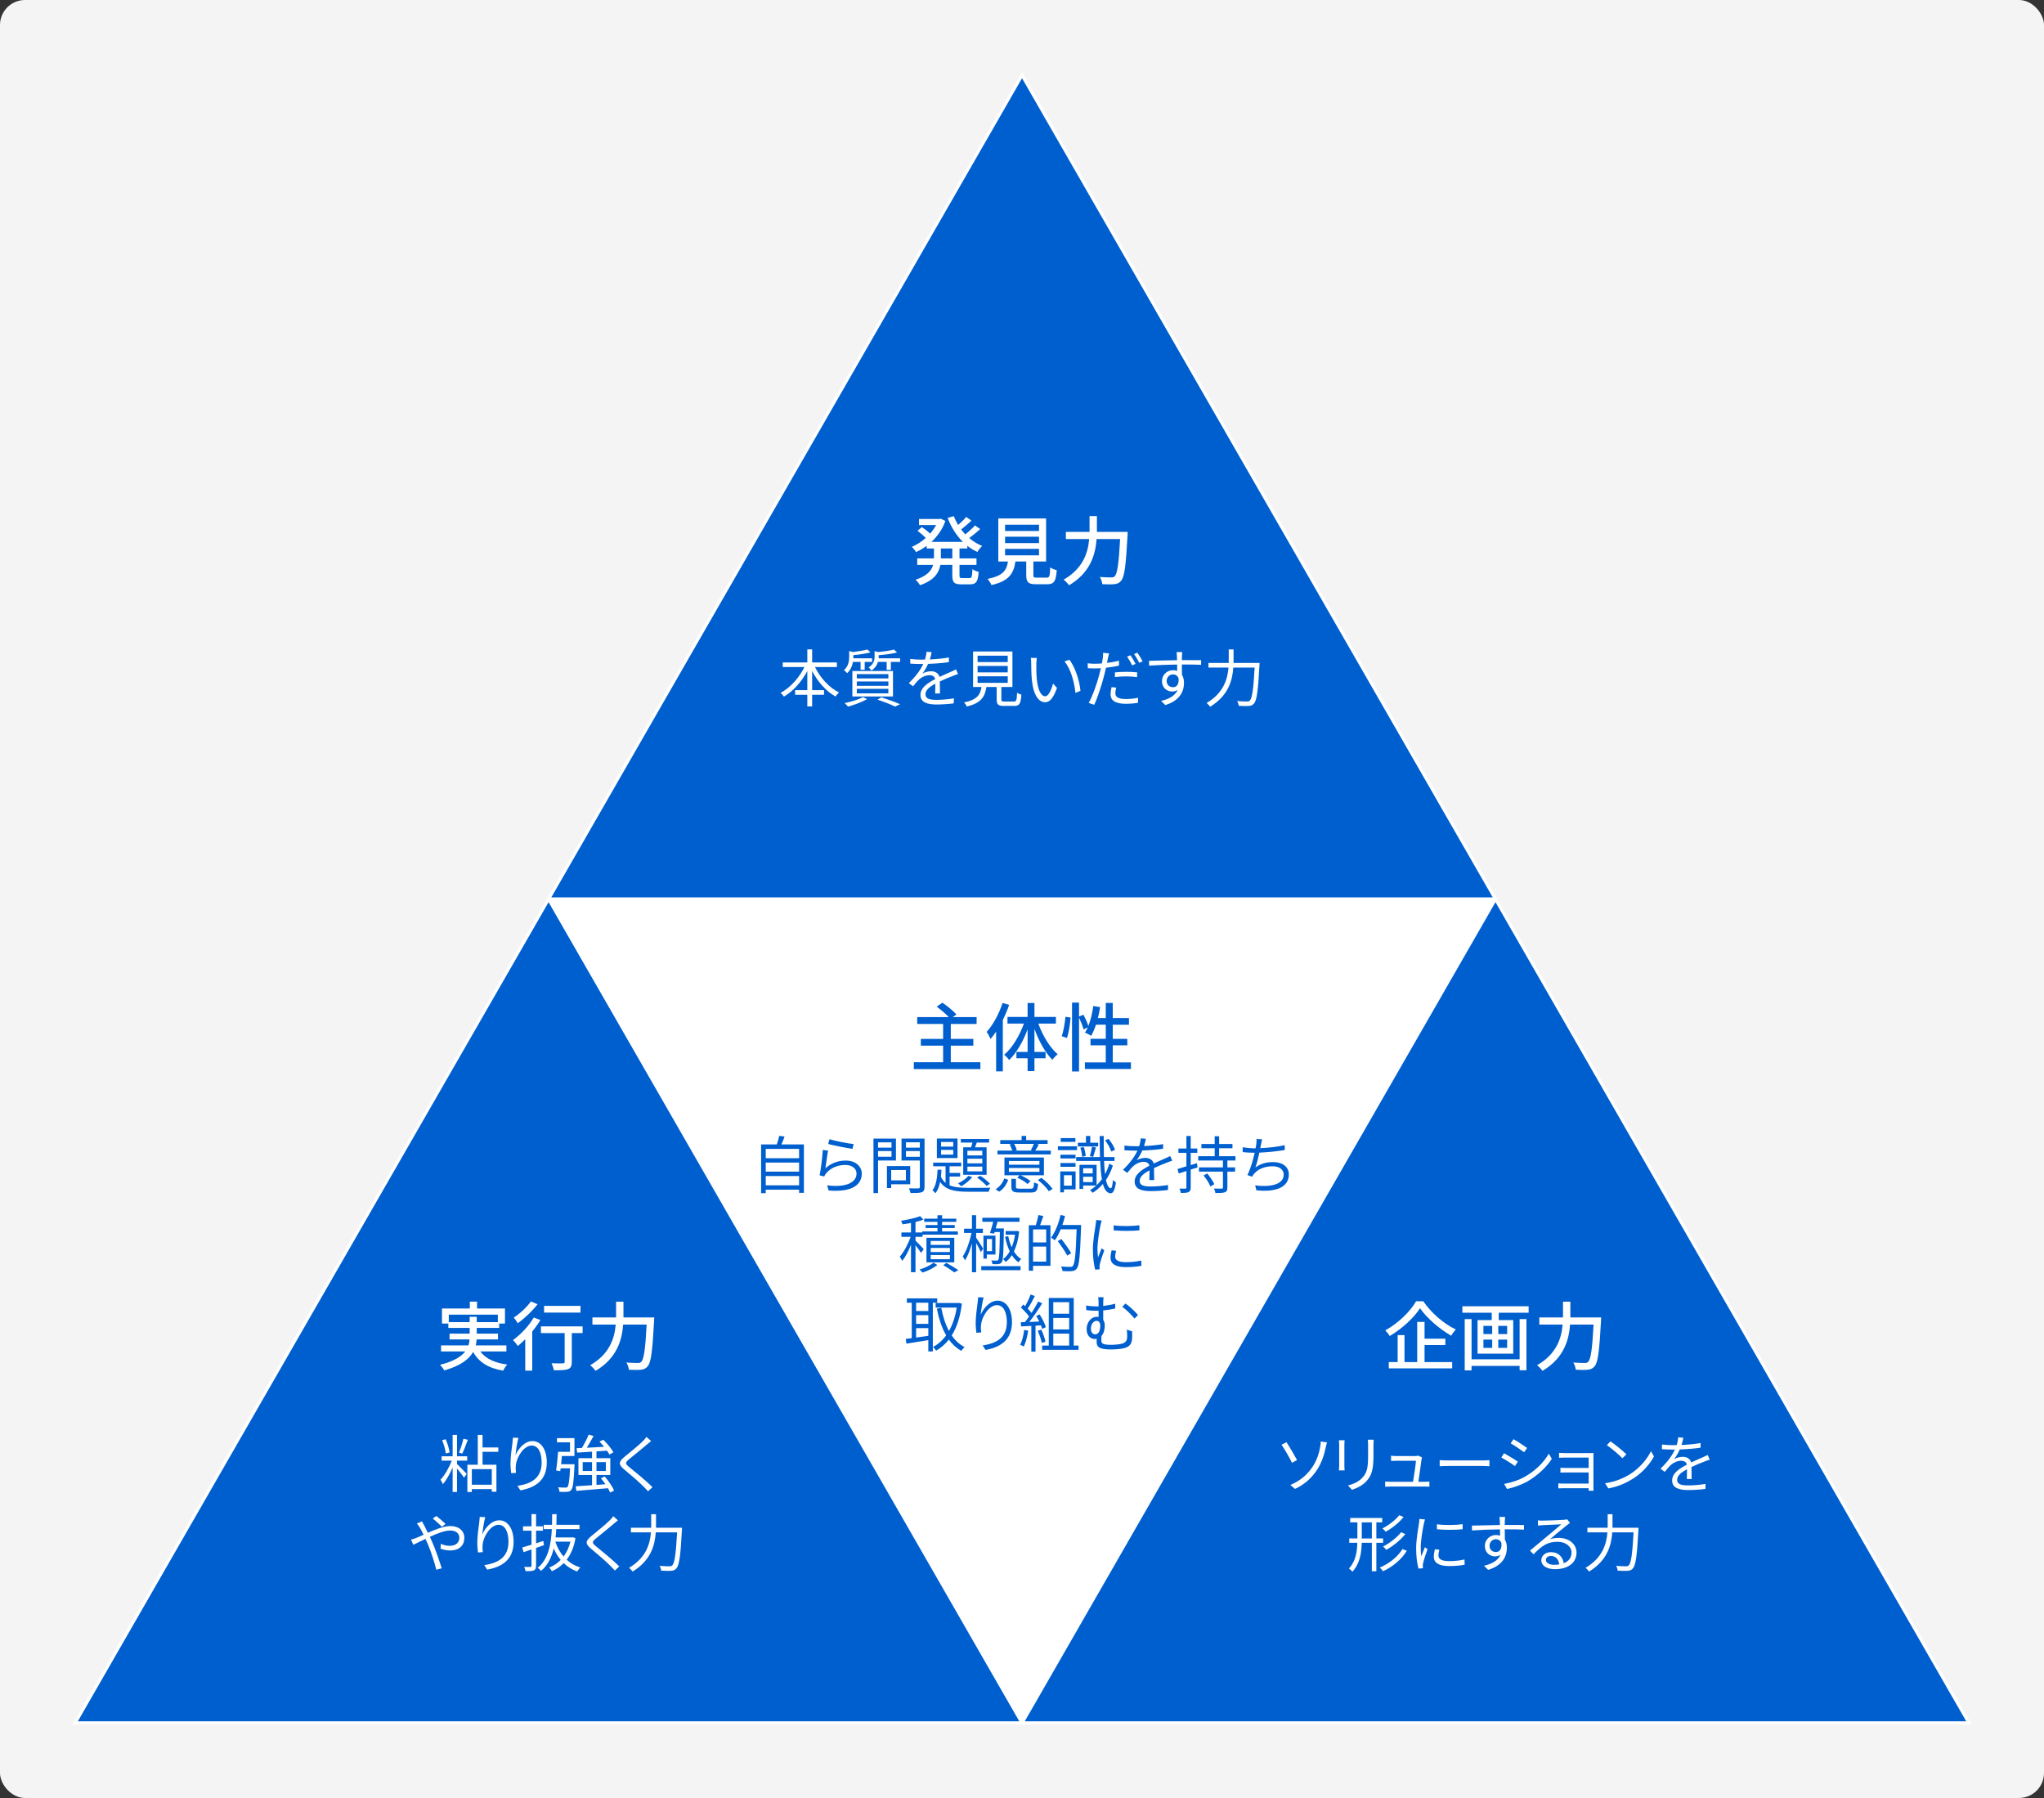 <?xml version="1.0" encoding="UTF-8"?>
<svg id="_レイヤー_1" data-name=" レイヤー 1" xmlns="http://www.w3.org/2000/svg" width="490" height="431" version="1.1" viewBox="0 0 490 431">
  <rect x="0" y="0" width="490" height="431" fill="#333333" stroke="none"/>
  <g id="_背景" data-name=" 背景">
    <rect width="490" height="431" rx="6" ry="6" fill="#f4f4f4" stroke-width="0"/>
  </g>
  <g id="_主要素" data-name=" 主要素">
    <polygon points="245.008 18 131.508 215.5 358.508 215.5 245.008 18" fill="#005fce" stroke="#fff" stroke-miterlimit="10" stroke-width=".755"/>
    <polygon points="358.508 215.5 245.008 413 472.008 413 358.508 215.5" fill="#005fce" stroke="#fff" stroke-miterlimit="10" stroke-width=".755"/>
    <polygon points="131.508 215.5 18.008 413 245.008 413 131.508 215.5" fill="#005fce" stroke="#fff" stroke-miterlimit="10" stroke-width=".755"/>
    <polygon points="245.008 413 358.508 215.5 131.508 215.5 245.008 413" fill="#fff" stroke-width="0"/>
    <g>
      <path d="M230.018,131.482v2.377h4.069v1.548h-4.069v2.467c0,.612.09.702.666.702h1.747c.522,0,.612-.36.684-2.143.378.27,1.044.558,1.495.648-.144,2.323-.612,2.989-2.017,2.989h-2.197c-1.692,0-2.106-.486-2.106-2.197v-2.467h-2.863c-.342,1.909-1.477,3.709-4.88,4.879-.198-.378-.72-1.026-1.062-1.314,2.773-.918,3.835-2.215,4.213-3.565h-3.817v-1.548h4.015v-2.377h-1.747v-.648c-.81.594-1.674,1.116-2.557,1.512-.198-.378-.684-.972-1.008-1.26,1.17-.486,2.323-1.224,3.349-2.125-.504-.54-1.333-1.224-1.98-1.729l1.044-.882c.648.432,1.458,1.062,1.98,1.566.559-.63,1.044-1.332,1.44-2.053h-4.105v-1.458h4.916l.306-.054,1.098.522c-.702,2.017-1.909,3.691-3.349,5.023h7.544c-1.566-1.548-2.809-3.529-3.655-5.744l1.477-.432c.288.738.63,1.44,1.044,2.125.702-.612,1.458-1.35,1.926-1.927l1.261.882c-.774.738-1.692,1.53-2.467,2.107.306.414.648.81.99,1.188.828-.648,1.747-1.494,2.323-2.143l1.242.864c-.792.756-1.782,1.548-2.628,2.161.936.792,1.98,1.44,3.115,1.891-.378.324-.9.99-1.152,1.44-.864-.396-1.674-.882-2.413-1.476v.648h-1.873v.003ZM228.29,131.482h-2.737v2.377h2.737v-2.377Z" fill="#fff" stroke-width="0"/>
      <path d="M250.881,138.468c.702,0,.81-.288.882-2.467.36.306,1.098.558,1.566.684-.198,2.701-.667,3.367-2.287,3.367h-2.665c-1.891,0-2.358-.504-2.358-2.197v-3.259h-2.593c-.415,2.863-1.531,4.699-5.744,5.654-.162-.432-.612-1.134-.954-1.476,3.691-.72,4.573-2.035,4.916-4.177h-2.323v-10.317h11.451v10.317h-3.042v3.259c0,.54.126.612.846.612h2.305ZM240.942,127.287h8.138v-1.512h-8.138v1.512ZM240.942,130.186h8.138v-1.53h-8.138v1.53ZM240.942,133.121h8.138v-1.548h-8.138v1.548Z" fill="#fff" stroke-width="0"/>
      <path d="M270.339,127.503s-.018.594-.036.828c-.396,7.292-.738,9.957-1.531,10.875-.486.576-.954.756-1.656.828-.648.072-1.801.054-2.863,0-.036-.486-.27-1.224-.594-1.729,1.188.108,2.287.108,2.737.108.396,0,.612-.054.828-.27.612-.576.99-3.043,1.296-8.931h-5.636c-.27,3.709-1.494,8.066-6.608,11.091-.27-.414-.9-1.044-1.296-1.35,4.682-2.683,5.852-6.5,6.122-9.741h-5.582v-1.711h5.672v-3.781h1.765v3.781h7.382v.002Z" fill="#fff" stroke-width="0"/>
    </g>
    <g>
      <path d="M195.38,159.904c1.245,2.565,3.405,4.95,5.76,6.09-.27.225-.66.66-.825.975-2.265-1.245-4.275-3.525-5.625-6.12v4.59h2.85v1.11h-2.85v2.79h-1.155v-2.79h-2.925v-1.11h2.925v-4.59c-1.38,2.595-3.405,4.86-5.609,6.135-.165-.27-.54-.69-.795-.9,2.28-1.185,4.455-3.615,5.715-6.18h-5.205v-1.11h5.895v-3.135h1.155v3.135h5.939v1.11h-5.25Z" fill="#fff" stroke-width="0"/>
      <path d="M204.471,158.674c-.15.9-.54,1.905-1.395,2.7-.165-.24-.51-.57-.75-.72,1.065-.975,1.245-2.16,1.245-3.12v-1.485l.885.255c1.29-.165,2.655-.375,3.465-.615l.75.69c-1.11.315-2.7.54-4.11.66v.765h4.5v.87h-1.77v1.875h-.99v-1.875h-1.83,0ZM207.875,167.584c-1.215.705-3.09,1.395-4.575,1.8-.195-.21-.57-.645-.825-.84,1.53-.315,3.33-.84,4.395-1.44l1.005.48h0ZM204.335,160.849h9.735v6.105h-9.735v-6.105ZM205.4,162.634h7.56v-1.035h-7.56v1.035ZM205.4,164.404h7.56v-1.05h-7.56v1.05ZM205.4,166.204h7.56v-1.08h-7.56v1.08ZM215.78,157.804v.87h-2.22v1.905h-1.005v-1.905h-2.085c-.21.72-.66,1.47-1.56,2.07-.135-.24-.45-.585-.69-.735,1.215-.795,1.44-1.755,1.44-2.58v-1.335l.855.21c1.38-.135,2.895-.345,3.78-.6l.75.705c-1.17.315-2.88.525-4.395.645v.405c0,.105,0,.225-.015.345h5.145ZM211.28,167.149c1.62.525,3.405,1.17,4.5,1.665l-1.23.555c-.93-.48-2.55-1.11-4.185-1.65l.915-.57h0Z" fill="#fff" stroke-width="0"/>
      <path d="M222.906,158.074c1.53-.075,3.165-.21,4.575-.465l-.015,1.11c-1.485.24-3.345.36-4.979.42-.345.795-.84,1.65-1.35,2.325.57-.36,1.44-.555,2.085-.555.975,0,1.77.48,2.01,1.35,1.02-.495,1.935-.855,2.715-1.215.45-.195.81-.36,1.23-.585l.495,1.125c-.39.105-.93.315-1.335.48-.84.315-1.905.75-3.045,1.29.015.87.03,2.145.045,2.88h-1.155c.03-.57.045-1.545.045-2.34-1.395.735-2.37,1.53-2.37,2.52,0,1.17,1.17,1.35,2.715,1.35,1.17,0,2.775-.135,4.095-.36l-.03,1.2c-1.14.15-2.805.27-4.11.27-2.145,0-3.87-.465-3.87-2.295,0-1.77,1.785-2.88,3.54-3.795-.15-.645-.69-.93-1.365-.93-.945,0-1.905.465-2.58,1.095-.435.405-.855.96-1.365,1.56l-1.02-.75c1.89-1.83,2.895-3.375,3.465-4.59h-.66c-.645,0-1.635-.03-2.46-.09v-1.125c.795.105,1.845.165,2.535.165.315,0,.66,0,.99-.015.21-.645.345-1.32.375-1.875l1.23.105c-.09.45-.21,1.035-.435,1.74h0Z" fill="#fff" stroke-width="0"/>
      <path d="M243.035,168.169c.6,0,.72-.27.78-2.115.24.195.72.375,1.035.45-.135,2.175-.465,2.715-1.725,2.715h-2.415c-1.41,0-1.785-.33-1.785-1.545v-3h-2.459c-.36,2.4-1.32,3.9-4.725,4.68-.09-.285-.405-.75-.63-.975,3.075-.615,3.87-1.785,4.185-3.705h-2.025v-8.505h9.435v8.505h-2.655v2.985c0,.435.12.51.765.51h2.22,0ZM234.351,158.704h7.23v-1.53h-7.23v1.53ZM234.351,161.179h7.23v-1.545h-7.23v1.545ZM234.351,163.684h7.23v-1.56h-7.23v1.56Z" fill="#fff" stroke-width="0"/>
      <path d="M248.436,159.184c-.015.945,0,2.31.105,3.555.24,2.505.975,4.17,2.04,4.17.765,0,1.47-1.56,1.86-3.06l.945,1.065c-.9,2.55-1.815,3.42-2.82,3.42-1.425,0-2.79-1.41-3.195-5.295-.135-1.305-.165-3.135-.165-4.005,0-.345-.015-.975-.105-1.335l1.455.03c-.06.36-.12,1.065-.12,1.455h0ZM259.01,165.604l-1.2.495c-.27-2.715-1.17-5.79-2.61-7.545l1.17-.405c1.335,1.74,2.415,4.92,2.64,7.455Z" fill="#fff" stroke-width="0"/>
      <path d="M265.595,157.804c-.06.33-.15.705-.225,1.11.975-.12,1.965-.3,2.88-.525v1.17c-.975.225-2.07.39-3.12.51-.15.66-.3,1.35-.48,2.01-.54,2.13-1.56,5.235-2.34,6.87l-1.32-.45c.9-1.545,1.965-4.59,2.52-6.705.135-.495.27-1.065.39-1.605-.495.03-.96.045-1.38.045-.66,0-1.2-.03-1.74-.06l-.045-1.17c.72.09,1.26.105,1.8.105.495,0,1.035-.03,1.62-.075.105-.525.18-1.005.225-1.305.06-.42.075-.93.045-1.23l1.44.12c-.09.315-.21.885-.27,1.185ZM267.38,166.174c0,.705.39,1.395,2.535,1.395.975,0,2.01-.105,2.925-.3l-.045,1.215c-.81.12-1.8.225-2.895.225-2.37,0-3.66-.735-3.66-2.22,0-.57.09-1.14.225-1.77l1.125.105c-.135.495-.21.96-.21,1.35ZM270.02,161.044c.885,0,1.785.045,2.595.135l-.03,1.14c-.765-.105-1.65-.18-2.52-.18-.945,0-1.86.06-2.79.165v-1.125c.795-.075,1.785-.135,2.745-.135ZM272.225,159.139l-.81.36c-.3-.615-.81-1.515-1.215-2.085l.795-.345c.39.54.93,1.455,1.23,2.07h0ZM273.92,158.524l-.81.36c-.33-.66-.825-1.515-1.245-2.085l.78-.345c.405.57.99,1.5,1.275,2.07Z" fill="#fff" stroke-width="0"/>
      <path d="M283.34,157.264c0,.225-.015.57-.015.975h.225c1.83,0,3.675.015,4.395.015l-.015,1.11c-.84-.045-2.205-.075-4.395-.075h-.21c0,.855.015,1.785.03,2.475.315.51.48,1.17.48,1.92,0,2.025-.99,4.275-4.485,5.325l-1.005-.99c1.995-.45,3.375-1.29,3.975-2.655-.36.27-.795.405-1.305.405-1.26,0-2.46-.87-2.46-2.505,0-1.485,1.215-2.61,2.64-2.61.375,0,.705.06,1.005.165,0-.45,0-.99-.015-1.515-2.28.015-4.83.12-6.705.255l-.03-1.155c1.665-.03,4.485-.12,6.72-.15,0-.42-.015-.78-.03-.99-.015-.39-.075-.825-.09-.945h1.365c-.03.165-.06.75-.075.945h0ZM281.21,164.734c.885,0,1.455-.705,1.32-2.13-.24-.66-.75-.945-1.335-.945-.78,0-1.515.615-1.515,1.59,0,.93.69,1.485,1.53,1.485h0Z" fill="#fff" stroke-width="0"/>
      <path d="M301.955,158.914s-.015.42-.03.585c-.33,6.15-.645,8.385-1.305,9.135-.345.42-.705.54-1.275.6-.525.045-1.485.015-2.4-.045-.015-.33-.15-.81-.375-1.14,1.02.09,1.98.105,2.355.105.315,0,.51-.045.69-.225.54-.51.87-2.625,1.155-7.905h-5.115c-.21,3.105-1.2,6.735-5.55,9.39-.18-.27-.585-.705-.855-.885,4.065-2.415,5.025-5.7,5.25-8.505h-4.8v-1.11h4.859v-3.24h1.155v3.24h6.241Z" fill="#fff" stroke-width="0"/>
    </g>
    <g>
      <path d="M341.196,311.923c1.909,2.827,4.951,5.42,7.796,6.77-.414.432-.829.99-1.117,1.494-2.791-1.603-5.87-4.267-7.454-6.59-1.44,2.251-4.267,4.897-7.274,6.662-.216-.396-.702-.99-1.062-1.35,3.097-1.693,6.05-4.591,7.4-6.986h1.711ZM341.502,326.507h6.626v1.512h-15.197v-1.512h2.125v-6.464h1.639v6.464h3.043v-9.633h1.765v4.033h4.987v1.512h-4.987v4.087h-.001Z" fill="#fff" stroke-width="0"/>
      <path d="M366.452,313.129v1.548h-7.166v1.765h3.475v8.048h-8.553v-8.048h3.403v-1.765h-7.04v-1.548h15.881ZM364.291,316.208h1.639v12.262h-1.639v-1.044h-11.523v1.08h-1.638v-12.298h1.638v9.633h11.523v-9.633h0ZM355.613,319.791h2.106v-1.963h-2.106v1.963ZM355.613,323.104h2.106v-1.981h-2.106v1.981ZM361.302,317.829h-2.125v1.963h2.125v-1.963ZM361.302,321.124h-2.125v1.981h2.125v-1.981Z" fill="#fff" stroke-width="0"/>
      <path d="M383.84,315.812s-.018.594-.036.828c-.396,7.292-.738,9.957-1.53,10.875-.486.576-.955.756-1.657.828-.648.072-1.8.054-2.863,0-.036-.486-.27-1.224-.594-1.729,1.188.108,2.287.108,2.737.108.396,0,.612-.054.828-.27.612-.576.99-3.043,1.296-8.931h-5.636c-.27,3.709-1.494,8.066-6.608,11.091-.27-.414-.9-1.044-1.296-1.35,4.682-2.683,5.852-6.5,6.122-9.741h-5.582v-1.71h5.671v-3.781h1.765v3.781h7.383Z" fill="#fff" stroke-width="0"/>
    </g>
    <g>
      <path d="M310.929,349.983l-1.2.675c-.645-1.335-1.89-3.465-2.505-4.335l1.185-.6c.66.975,1.98,3.285,2.52,4.26h0ZM314.618,351.662c1.155-1.71,1.635-3.495,1.875-4.89.075-.39.135-.96.12-1.23l1.5.21c-.12.39-.24.915-.3,1.185-.36,1.785-.96,3.66-2.055,5.355-1.17,1.8-2.865,3.495-5.31,4.62l-1.125-.945c2.49-1.02,4.185-2.64,5.294-4.305h0Z" fill="#fff" stroke-width="0"/>
      <path d="M322.283,346.323v5.01c0,.375.03.87.06,1.14h-1.38c.03-.225.075-.705.075-1.155v-4.995c0-.27-.03-.795-.06-1.08h1.365c-.03.285-.06.72-.06,1.08h0ZM329.258,346.428v2.43c0,3.6-.495,4.785-1.575,6.075-.975,1.17-2.475,1.815-3.57,2.19l-.975-1.035c1.38-.345,2.655-.945,3.585-1.995,1.065-1.245,1.245-2.46,1.245-5.295v-2.37c0-.51-.03-.93-.075-1.305h1.41c-.03.375-.045.795-.045,1.305h0Z" fill="#fff" stroke-width="0"/>
      <path d="M340.778,349.833c-.12,1.02-.555,3.99-.765,5.37h1.47c.33,0,.87-.015,1.185-.045v1.215c-.27-.015-.825-.03-1.14-.03h-8.22c-.465,0-.81.015-1.245.045v-1.245c.36.03.795.06,1.245.06h5.43c.225-1.26.66-4.185.705-5.04h-4.77c-.435,0-.825.03-1.2.045v-1.26c.36.045.81.09,1.185.09h4.56c.24,0,.615-.045.75-.105l.915.435c-.045.15-.09.345-.105.465h0Z" fill="#fff" stroke-width="0"/>
      <path d="M347.213,350.088h8.22c.75,0,1.29-.045,1.62-.075v1.47c-.3-.015-.93-.075-1.605-.075h-8.235c-.825,0-1.62.03-2.085.075v-1.47c.45.03,1.245.075,2.085.075Z" fill="#fff" stroke-width="0"/>
      <path d="M363.864,350.388l-.69,1.05c-.735-.54-2.37-1.59-3.27-2.055l.66-1.02c.885.48,2.64,1.545,3.3,2.025ZM365.604,353.957c2.49-1.425,4.47-3.375,5.685-5.49l.72,1.23c-1.29,2.025-3.375,3.96-5.76,5.37-1.515.87-3.585,1.575-4.979,1.86l-.69-1.215c1.65-.285,3.51-.885,5.024-1.755h0ZM366.083,347.103l-.705,1.02c-.72-.54-2.34-1.62-3.225-2.13l.675-1.005c.885.495,2.61,1.635,3.255,2.115h0Z" fill="#fff" stroke-width="0"/>
      <path d="M375.279,348.333h5.805c.33,0,.72-.015.915-.03-.015.165-.015.48-.015.765v7.47c0,.24.015.6.03.81h-1.185c.015-.135.015-.36.015-.6h-6.03c-.48,0-1.005.03-1.245.03v-1.2c.24.03.72.06,1.23.06h6.044v-2.67h-5.415c-.525,0-1.05.015-1.35.03v-1.155c.285.015.825.045,1.335.045h5.43v-2.49h-5.564c-.39,0-1.26.03-1.53.045v-1.17c.285.03,1.14.06,1.53.06Z" fill="#fff" stroke-width="0"/>
      <path d="M390.773,353.372c2.31-1.455,4.14-3.675,5.01-5.52l.72,1.275c-1.02,1.875-2.775,3.915-5.04,5.34-1.5.945-3.39,1.86-5.895,2.325l-.795-1.23c2.625-.39,4.575-1.305,6-2.19ZM389.888,348.618l-.945.945c-.75-.78-2.625-2.385-3.735-3.135l.855-.915c1.065.705,2.985,2.265,3.825,3.105h0Z" fill="#fff" stroke-width="0"/>
      <path d="M403.104,346.383c1.53-.075,3.165-.21,4.575-.465l-.015,1.11c-1.485.24-3.345.36-4.979.42-.345.795-.84,1.65-1.35,2.325.57-.36,1.44-.555,2.085-.555.975,0,1.77.48,2.01,1.35,1.02-.495,1.935-.855,2.715-1.215.45-.195.81-.36,1.23-.585l.495,1.125c-.39.105-.93.315-1.335.48-.84.315-1.905.75-3.045,1.29.015.87.03,2.145.045,2.88h-1.155c.03-.57.045-1.545.045-2.34-1.395.735-2.37,1.53-2.37,2.52,0,1.17,1.17,1.35,2.715,1.35,1.17,0,2.775-.135,4.095-.36l-.03,1.2c-1.14.15-2.805.27-4.11.27-2.145,0-3.87-.465-3.87-2.295,0-1.77,1.785-2.88,3.54-3.795-.15-.645-.69-.93-1.365-.93-.945,0-1.905.465-2.58,1.095-.435.405-.855.96-1.365,1.56l-1.02-.75c1.89-1.83,2.895-3.375,3.465-4.59h-.66c-.645,0-1.635-.03-2.46-.09v-1.125c.795.105,1.845.165,2.535.165.315,0,.66,0,.99-.015.21-.645.345-1.32.375-1.875l1.23.105c-.09.45-.21,1.035-.435,1.74h-.001Z" fill="#fff" stroke-width="0"/>
      <path d="M329.948,369.823v6.825h-1.08v-6.825h-2.43c-.06,2.505-.435,4.965-2.22,6.93-.18-.24-.585-.6-.84-.75,1.62-1.77,1.95-3.96,2.01-6.18h-1.935v-1.035h1.95v-3.855h-1.725v-1.05h7.68v1.05h-1.41v3.855h1.62v1.035h-1.62ZM328.868,368.788v-3.855h-2.415v3.855h2.415ZM337.253,371.742c-1.26,2.07-3.39,3.84-5.7,4.905-.18-.27-.51-.66-.78-.885,2.205-.915,4.32-2.58,5.43-4.425l1.05.405h0ZM336.473,363.643c-1.08,1.38-2.775,2.7-4.275,3.525-.21-.24-.525-.585-.81-.78,1.425-.705,3.135-1.98,4.05-3.18l1.035.435ZM336.893,367.738c-1.17,1.455-2.955,2.88-4.56,3.78-.195-.24-.51-.585-.78-.795,1.515-.765,3.315-2.13,4.32-3.42l1.02.435h0Z" fill="#fff" stroke-width="0"/>
      <path d="M341.333,365.233c-.285,1.38-.75,4.065-.75,5.745,0,.735.045,1.365.135,2.1.255-.675.615-1.575.87-2.19l.63.48c-.39,1.065-.93,2.655-1.065,3.36-.045.225-.09.51-.075.675.015.165.03.375.045.525l-1.08.075c-.3-1.065-.555-2.79-.555-4.815,0-2.205.495-4.77.675-6.015.06-.345.105-.735.105-1.065l1.334.12c-.075.255-.21.735-.27,1.005h0ZM344.828,372.867c0,.69.495,1.35,2.535,1.35,1.35,0,2.505-.12,3.72-.39l.03,1.26c-.945.18-2.205.315-3.75.315-2.52,0-3.645-.84-3.645-2.25,0-.51.09-1.035.255-1.77l1.08.105c-.15.555-.225.975-.225,1.38h0ZM350.633,365.368v1.215c-1.605.18-4.515.18-6.165,0v-1.2c1.635.27,4.665.21,6.165-.015h0Z" fill="#fff" stroke-width="0"/>
      <path d="M360.743,364.573c0,.225-.015.57-.015.975h.225c1.83,0,3.675.015,4.395.015l-.015,1.11c-.84-.045-2.205-.075-4.395-.075h-.21c0,.855.015,1.785.03,2.475.315.51.48,1.17.48,1.92,0,2.025-.99,4.275-4.485,5.325l-1.005-.99c1.995-.45,3.375-1.29,3.975-2.655-.36.27-.795.405-1.305.405-1.26,0-2.46-.87-2.46-2.505,0-1.485,1.215-2.61,2.64-2.61.375,0,.705.06,1.005.165,0-.45,0-.99-.015-1.515-2.28.015-4.83.12-6.705.255l-.03-1.155c1.665-.03,4.485-.12,6.72-.15,0-.42-.015-.78-.03-.99-.015-.39-.075-.825-.09-.945h1.365c-.03.165-.06.75-.075.945h0ZM358.613,372.042c.885,0,1.455-.705,1.32-2.13-.24-.66-.75-.945-1.335-.945-.78,0-1.515.615-1.515,1.59,0,.93.69,1.485,1.53,1.485h0Z" fill="#fff" stroke-width="0"/>
      <path d="M369.729,364.513c.78,0,4.35-.12,5.145-.195.45-.03.66-.075.81-.12l.69.87c-.27.195-.57.39-.84.615-.75.57-2.79,2.31-3.96,3.285.69-.24,1.41-.315,2.085-.315,2.49,0,4.275,1.5,4.275,3.525,0,2.415-1.98,3.975-5.16,3.975-2.04,0-3.285-.885-3.285-2.13,0-1.035.915-1.95,2.31-1.95,1.875,0,2.88,1.23,3.06,2.655,1.2-.465,1.875-1.335,1.875-2.565,0-1.47-1.41-2.58-3.36-2.58-2.505,0-3.84,1.065-5.745,3l-.855-.885c1.245-1.02,3.165-2.625,4.035-3.36.84-.69,2.715-2.265,3.48-2.94-.795.03-3.795.165-4.59.21-.33.015-.675.045-.99.09l-.045-1.245c.345.045.765.06,1.065.06h0ZM372.579,375.102c.435,0,.84-.03,1.215-.09-.12-1.185-.87-2.04-2.01-2.04-.675,0-1.2.435-1.2.96,0,.72.825,1.17,1.995,1.17h0Z" fill="#fff" stroke-width="0"/>
      <path d="M392.798,366.223s-.015.42-.03.585c-.33,6.15-.645,8.385-1.305,9.135-.345.42-.705.54-1.275.6-.525.045-1.485.015-2.4-.045-.015-.33-.15-.81-.375-1.14,1.02.09,1.98.105,2.355.105.315,0,.51-.045.69-.225.54-.51.87-2.625,1.155-7.905h-5.115c-.21,3.105-1.2,6.735-5.55,9.39-.18-.27-.585-.705-.855-.885,4.065-2.415,5.025-5.7,5.25-8.505h-4.8v-1.11h4.859v-3.24h1.155v3.24h6.241Z" fill="#fff" stroke-width="0"/>
    </g>
    <g>
      <path d="M235.023,254.633v1.638h-15.953v-1.638h7.022v-3.979h-5.348v-1.62h5.348v-3.583h-6.212v-1.638h7.562c-.738-.792-1.909-1.801-2.899-2.503l1.368-.954c1.152.774,2.629,1.981,3.367,2.827l-.882.63h5.726v1.638h-6.194v3.583h5.402v1.62h-5.402v3.979h7.095Z" fill="#005fce" stroke-width="0"/>
      <path d="M241.914,240.877c-.396,1.224-.937,2.449-1.513,3.637v12.316h-1.602v-9.543c-.45.648-.882,1.224-1.333,1.764-.162-.396-.648-1.314-.937-1.692,1.549-1.693,2.953-4.321,3.817-6.932l1.566.45h.002ZM248.918,245.36c1.026,2.899,2.791,5.798,4.646,7.364-.414.306-.972.882-1.278,1.333-1.692-1.675-3.241-4.483-4.303-7.418v5.528h2.665v1.512h-2.665v3.079h-1.639v-3.079h-2.683v-1.512h2.683v-5.42c-1.098,2.953-2.665,5.672-4.429,7.364-.252-.414-.828-.99-1.188-1.278,1.909-1.584,3.673-4.519,4.735-7.472h-3.943v-1.584h4.825v-3.349h1.639v3.349h5.149v1.584h-4.214Z" fill="#005fce" stroke-width="0"/>
      <path d="M254.513,248.385c.45-1.206.774-3.187.9-4.645l1.225.18c-.09,1.476-.414,3.565-.846,4.897l-1.278-.432h-.001ZM271.113,254.669v1.584h-11.037v-1.584h5.005v-4.087h-3.655v-1.566h3.655v-3.385h-2.341c-.342,1.008-.738,1.927-1.152,2.665-.342-.234-1.08-.612-1.494-.774.234-.36.468-.774.666-1.242l-1.008.486c-.162-.72-.63-1.873-1.08-2.827v12.91h-1.675v-16.511h1.675v3.331l1.062-.432c.45.846.955,1.945,1.17,2.701.558-1.404.954-3.097,1.188-4.789l1.639.27c-.126.9-.324,1.783-.541,2.629h1.891v-3.637h1.674v3.637h3.89v1.584h-3.89v3.385h3.493v1.566h-3.493v4.087h4.358Z" fill="#005fce" stroke-width="0"/>
    </g>
    <g>
      <path d="M192.716,274.335v11.609h-1.155v-.765h-7.995v.84h-1.11v-11.684h3.765c.225-.66.465-1.47.585-2.055l1.275.165c-.225.645-.495,1.32-.75,1.89h5.385ZM183.566,275.4v2.235h7.995v-2.235h-7.995ZM183.566,278.684v2.175h7.995v-2.175h-7.995ZM191.562,284.129v-2.22h-7.995v2.22h7.995Z" fill="#005fce" stroke-width="0"/>
      <path d="M197.877,280.034c1.44-1.26,3.09-1.83,4.89-1.83,2.295,0,3.825,1.38,3.825,3.135,0,2.685-2.37,4.5-7.95,4.035l-.36-1.23c4.74.585,7.05-.78,7.05-2.835,0-1.2-1.11-2.055-2.64-2.055-1.979,0-3.6.75-4.649,2.01-.225.255-.36.51-.45.75l-1.11-.27c.3-1.365.675-4.515.765-6.09l1.26.165c-.21,1.02-.465,3.255-.63,4.215h0ZM204.642,274.245l-.285,1.155c-1.425-.195-4.68-.855-5.82-1.17l.3-1.14c1.29.405,4.485,1.035,5.805,1.155h0Z" fill="#005fce" stroke-width="0"/>
      <path d="M210.492,278.189v7.815h-1.095v-13.064h5.385v5.25h-4.29ZM210.492,273.84v1.26h3.225v-1.26h-3.225ZM213.716,277.29v-1.365h-3.225v1.365h3.225ZM213.642,283.889v.9h-1.02v-5.265h5.58v4.365h-4.56ZM213.642,280.469v2.475h3.525v-2.475h-3.525ZM221.636,284.489c0,.735-.18,1.11-.66,1.305-.525.18-1.38.195-2.685.195-.06-.315-.24-.84-.39-1.14.975.045,1.95.03,2.25.015.27,0,.36-.09.36-.375v-6.3h-4.395v-5.25h5.52v11.55ZM217.181,273.825v1.275h3.33v-1.275h-3.33ZM220.511,277.305v-1.38h-3.33v1.38h3.33Z" fill="#005fce" stroke-width="0"/>
      <path d="M227.637,284.129c1.185.51,2.715.6,4.56.615.66,0,4.35,0,5.22-.03-.165.24-.345.66-.405.96h-4.815c-3.24,0-5.475-.36-6.825-2.37-.21,1.08-.57,2.04-1.14,2.73-.135-.21-.465-.555-.705-.72.9-1.08,1.155-3.09,1.23-4.92h.93c-.03.57-.06,1.155-.12,1.71.285.615.66,1.095,1.11,1.455v-3.99h-2.97v-.87h6.72v.87h-2.79v1.605h2.535v.855h-2.535v2.1ZM229.542,277.604h-4.95v-4.68h4.95v4.68ZM228.521,273.75h-2.925v1.11h2.925v-1.11ZM228.521,275.64h-2.925v1.14h2.925v-1.14ZM233.081,282.164c-.645.825-1.71,1.665-2.655,2.205-.165-.18-.525-.555-.75-.705.945-.435,1.905-1.11,2.475-1.8l.93.3ZM232.796,275.025c.12-.36.24-.765.33-1.14h-2.79v-.855h6.78v.855h-2.955c-.135.39-.285.795-.42,1.14h2.775v6.585h-5.61v-6.585h1.89ZM235.481,275.85h-3.57v1.125h3.57v-1.125ZM235.481,277.755h-3.57v1.11h3.57v-1.11ZM235.481,279.659h-3.57v1.125h3.57v-1.125ZM234.986,281.849c.87.525,1.845,1.35,2.34,1.92l-.81.525c-.495-.6-1.47-1.455-2.295-2.01l.765-.435Z" fill="#005fce" stroke-width="0"/>
      <path d="M238.662,285.074c1.035-.6,1.74-1.605,2.1-2.595l.945.345c-.435,1.08-1.08,2.175-2.19,2.835l-.855-.585h0ZM251.906,276.72h-12.794v-.915h3.555c-.12-.435-.375-1.035-.63-1.485l.51-.12h-2.76v-.9h5.115v-1.005h1.095v1.005h5.145v.9h-2.67l.57.12c-.285.54-.585,1.065-.855,1.485h3.72v.915h-.001ZM250.256,281.729h-5.58c.87.375,1.845.945,2.355,1.395l-.69.705c-.51-.48-1.575-1.14-2.49-1.545l.57-.555h-3.63v-4.26h9.465v4.26h0ZM249.176,278.31h-7.32v.885h7.32v-.885ZM249.176,279.974h-7.32v.915h7.32v-.915ZM247.091,284.939c.645,0,.735-.18.81-1.515.225.165.675.3.945.375-.105,1.665-.45,2.055-1.65,2.055h-2.835c-1.5,0-1.905-.27-1.905-1.35v-1.92h1.095v1.92c0,.36.12.435.9.435h2.64ZM243.117,274.2c.285.48.54,1.08.645,1.485l-.435.12h4.169l-.375-.105c.24-.42.54-1.035.735-1.5h-4.74,0ZM249.656,282.344c1.02.75,2.145,1.845,2.67,2.655l-.9.555c-.48-.795-1.605-1.92-2.625-2.685l.855-.525Z" fill="#005fce" stroke-width="0"/>
      <path d="M258.191,275.7h-4.59v-.915h4.59v.915ZM257.847,285.119h-2.79v.705h-.885v-5.025h3.675v4.32ZM257.832,277.695h-3.615v-.885h3.615v.885ZM254.217,278.79h3.615v.9h-3.615v-.9ZM257.801,273.72h-3.524v-.9h3.524v.9ZM255.057,281.714v2.505h1.875v-2.505h-1.875ZM266.771,279.404c-.39,1.29-.96,2.445-1.65,3.45.27,1.23.645,1.935,1.155,1.98.255.015.435-.765.525-1.995.165.21.555.48.72.585-.27,2.055-.765,2.64-1.275,2.625-.885-.045-1.47-.84-1.86-2.235-.735.855-1.56,1.56-2.445,2.115-.135-.18-.42-.465-.63-.63.525-.315,1.02-.675,1.485-1.11h-3.135v.81h-.885v-5.775h4.11v4.875c.45-.42.87-.885,1.26-1.41-.21-1.2-.33-2.67-.405-4.395h-5.76v-.93h5.715c-.045-1.53-.06-3.21-.075-5.04h.975c-.015,1.845,0,3.54.045,5.04h2.535v.93h-2.505c.045,1.2.12,2.28.24,3.18.405-.765.75-1.605,1.005-2.52l.855.45h0ZM263.261,274.815h-4.875v-.885h1.95v-1.62h1.035v1.62h1.89v.885h0ZM259.406,277.305c-.015-.585-.165-1.47-.42-2.175l.81-.18c.27.675.435,1.575.465,2.16l-.855.195h0ZM259.662,280.049v1.23h2.28v-1.23h-2.28ZM261.941,283.364v-1.275h-2.28v1.275h2.28ZM261.266,277.14c.195-.615.42-1.59.51-2.265l.96.195c-.24.78-.465,1.68-.675,2.25l-.795-.18ZM266.396,276.03c-.24-.765-.84-1.89-1.485-2.685l.84-.345c.66.795,1.305,1.875,1.56,2.625l-.915.405Z" fill="#005fce" stroke-width="0"/>
      <path d="M274.257,274.725c1.53-.075,3.165-.21,4.575-.465l-.015,1.11c-1.485.24-3.345.36-4.979.42-.345.795-.84,1.65-1.35,2.325.57-.36,1.44-.555,2.085-.555.975,0,1.77.48,2.01,1.35,1.02-.495,1.935-.855,2.715-1.215.45-.195.81-.36,1.23-.585l.495,1.125c-.39.105-.93.315-1.335.48-.84.315-1.905.75-3.045,1.29.015.87.03,2.145.045,2.88h-1.155c.03-.57.045-1.545.045-2.34-1.395.735-2.37,1.53-2.37,2.52,0,1.17,1.17,1.35,2.715,1.35,1.17,0,2.775-.135,4.095-.36l-.03,1.2c-1.14.15-2.805.27-4.11.27-2.145,0-3.87-.465-3.87-2.295,0-1.77,1.785-2.88,3.54-3.795-.15-.645-.69-.93-1.365-.93-.945,0-1.905.465-2.58,1.095-.435.405-.855.96-1.365,1.56l-1.02-.75c1.89-1.83,2.895-3.375,3.465-4.59h-.66c-.645,0-1.635-.03-2.46-.09v-1.125c.795.105,1.845.165,2.535.165.315,0,.66,0,.99-.015.21-.645.345-1.32.375-1.875l1.23.105c-.09.45-.21,1.035-.435,1.74h-.001Z" fill="#005fce" stroke-width="0"/>
      <path d="M287.082,279.839l-1.635.525v4.29c0,.615-.135.915-.51,1.095-.345.18-.915.225-1.86.21-.045-.285-.18-.735-.33-1.05.645.03,1.229.03,1.395.015.195,0,.27-.06.27-.27v-3.945c-.66.225-1.29.42-1.845.585l-.285-1.065c.585-.165,1.32-.39,2.13-.645v-3.24h-1.92v-1.035h1.92v-3h1.035v3h1.575v1.035h-1.575v2.94l1.485-.465.15,1.02h0ZM294.236,278.189v1.65h1.845v1.02h-1.845v3.78c0,.69-.15.99-.585,1.155-.45.18-1.185.195-2.28.195-.045-.33-.195-.765-.345-1.08.84.03,1.635.03,1.845.015.24-.015.3-.075.3-.285v-3.78h-5.745v-1.02h5.745v-1.65h-5.925v-1.035h3.945v-1.905h-3.18v-1.02h3.18v-1.86h1.065v1.86h3.195v1.02h-3.195v1.905h3.915v1.035h-1.935ZM289.392,281.279c.66.78,1.395,1.86,1.71,2.58l-.93.555c-.27-.72-.99-1.845-1.635-2.625l.855-.51h0Z" fill="#005fce" stroke-width="0"/>
      <path d="M302.292,274.365c-.045.24-.09.525-.165.87,1.8-.075,4.005-.315,5.85-.72l.015,1.155c-1.755.3-4.14.555-6.09.63-.27,1.26-.615,2.685-.945,3.54,1.305-.915,2.655-1.275,4.23-1.275,2.385,0,3.78,1.215,3.78,2.97,0,3.12-3.21,4.29-7.77,3.795l-.3-1.185c3.465.48,6.84-.12,6.84-2.58,0-1.125-.93-1.995-2.685-1.995-1.785,0-3.435.615-4.425,1.815-.195.225-.33.42-.465.69l-1.125-.405c.765-1.5,1.365-3.645,1.74-5.34h-.015c-1.02,0-1.98-.06-2.85-.15l-.015-1.17c.795.135,1.95.255,2.85.255h.255c.075-.39.135-.72.165-.99.06-.48.075-.825.06-1.245l1.335.075c-.105.405-.195.87-.27,1.26h0Z" fill="#005fce" stroke-width="0"/>
      <path d="M220.789,300.324c-.24-.42-.825-1.2-1.32-1.815v6.45h-1.08v-6.555c-.6,1.5-1.365,2.955-2.115,3.855-.12-.315-.39-.75-.57-1.02.96-1.065,2.01-3.03,2.595-4.755h-2.205v-1.05h2.295v-2.265c-.69.12-1.395.24-2.04.315-.045-.24-.21-.615-.345-.855,1.62-.255,3.525-.645,4.575-1.11l.78.84c-.54.225-1.2.405-1.89.57v2.505h1.62v-.24h3.645v-.81h-2.85v-.72h2.85v-.78h-3.18v-.75h3.18v-.825h1.11v.825h3.405v.75h-3.405v.78h3.03v.72h-3.03v.81h3.78v.765h-8.459v.525h-1.695v.915c.465.45,1.695,1.71,1.979,2.04l-.66.885h0ZM224.704,303.234c-.885.72-2.325,1.44-3.555,1.815-.165-.21-.495-.54-.72-.735,1.229-.345,2.64-1.02,3.345-1.635l.93.555ZM222.094,302.604v-5.88h6.675v5.88h-6.675ZM223.114,298.419h4.605v-.945h-4.605v.945ZM223.114,300.129h4.605v-.975h-4.605v.975ZM223.114,301.854h4.605v-1.005h-4.605v1.005ZM226.879,302.724c1.005.57,2.16,1.26,2.865,1.74l-.975.54c-.6-.45-1.68-1.155-2.64-1.725l.75-.555Z" fill="#005fce" stroke-width="0"/>
      <path d="M235.129,300.129c-.21-.48-.705-1.44-1.125-2.19v7.035h-1.005v-6.93c-.45,1.59-1.035,3.12-1.65,4.08-.12-.27-.375-.69-.555-.93.855-1.245,1.695-3.615,2.1-5.64h-1.785v-1.02h1.89v-3.24h1.005v3.24h1.62v1.02h-1.62v1.14c.39.555,1.455,2.22,1.695,2.625l-.57.81h0ZM235.234,303.519h9.42v.96h-9.42v-.96ZM237.319,295.57c.255-.735.57-1.77.78-2.7h-2.61v-.96h8.91v.96h-5.265c-.135.525-.285,1.095-.435,1.605h1.965s-.015.33-.015.48c-.09,5.385-.15,7.08-.495,7.605-.225.315-.48.42-.84.465-.33.03-.87.045-1.395,0-.015-.27-.12-.63-.27-.885.54.045,1.035.045,1.245.045.195.015.315-.03.42-.195.24-.345.315-1.98.375-6.66h-1.245l-.12.375-1.005-.135ZM238.639,300.729h-2.07v.975h-.81v-5.505h2.88v4.53ZM237.814,297.01h-1.245v2.91h1.245v-2.91ZM244.324,295.195c-.21,1.95-.645,3.54-1.26,4.8.48.78,1.065,1.41,1.755,1.815-.21.165-.51.525-.66.78-.615-.42-1.14-1.005-1.59-1.71-.435.675-.93,1.215-1.485,1.635-.135-.225-.405-.54-.615-.69.6-.42,1.14-1.065,1.59-1.86-.495-1.035-.87-2.22-1.11-3.48l.75-.18c.195.945.465,1.86.825,2.67.375-.87.645-1.89.81-3.015h-2.25v-.87h2.505l.18-.03.555.135h0Z" fill="#005fce" stroke-width="0"/>
      <path d="M250.114,291.49c-.255.735-.525,1.56-.78,2.205h2.49v9.734h-4.169v1.185h-1.02v-10.92h1.68c.225-.72.495-1.725.6-2.43l1.2.225h0ZM250.804,294.7h-3.149v3.135h3.149v-3.135ZM250.804,302.424v-3.6h-3.149v3.6h3.149ZM259.159,294.22c-.24,6.84-.435,9.15-1.035,9.885-.33.42-.675.555-1.185.6-.525.06-1.38.03-2.22-.015-.03-.33-.165-.78-.375-1.095.975.09,1.875.09,2.22.09.3,0,.465-.03.615-.225.495-.525.72-2.805.915-8.775h-3.81c-.42,1.005-.885,1.92-1.41,2.625-.195-.18-.675-.48-.915-.63,1.005-1.32,1.815-3.39,2.295-5.445l1.065.255c-.18.735-.39,1.455-.645,2.16h4.485v.57ZM255.844,300.984c-.45-.9-1.455-2.385-2.28-3.465l.87-.51c.84,1.065,1.875,2.505,2.355,3.39l-.945.585Z" fill="#005fce" stroke-width="0"/>
      <path d="M263.839,293.575c-.285,1.38-.75,4.065-.75,5.745,0,.735.045,1.365.135,2.1.255-.675.615-1.575.87-2.19l.63.48c-.39,1.065-.93,2.655-1.065,3.36-.045.225-.09.51-.075.675.015.165.03.375.045.525l-1.08.075c-.3-1.065-.555-2.79-.555-4.815,0-2.205.495-4.77.675-6.015.06-.345.105-.735.105-1.065l1.334.12c-.075.255-.21.735-.27,1.005h0ZM267.334,301.209c0,.69.495,1.35,2.535,1.35,1.35,0,2.505-.12,3.72-.39l.03,1.26c-.945.18-2.205.315-3.75.315-2.52,0-3.645-.84-3.645-2.25,0-.51.09-1.035.255-1.77l1.08.105c-.15.555-.225.975-.225,1.38h0ZM273.139,293.71v1.215c-1.605.18-4.515.18-6.165,0v-1.2c1.635.27,4.665.21,6.165-.015h0Z" fill="#005fce" stroke-width="0"/>
      <path d="M223.624,312.275v11.685h-1.08v-2.715c-1.89.315-3.81.6-5.235.84l-.195-1.125c.42-.045.915-.105,1.455-.18v-8.505h-1.17v-1.035h7.274v1.035h-1.05.001ZM222.544,312.275h-2.925v1.995h2.925v-1.995ZM222.544,315.26h-2.925v2.085h2.925v-2.085ZM219.619,320.629c.915-.12,1.92-.27,2.925-.42v-1.845h-2.925v2.265ZM230.583,312.515c-.39,3.21-1.23,5.7-2.43,7.605.825,1.2,1.845,2.16,3.09,2.79-.255.21-.615.63-.795.915-1.185-.675-2.175-1.59-2.985-2.715-.885,1.125-1.92,2.01-3.06,2.67-.165-.285-.495-.69-.735-.9,1.185-.615,2.25-1.545,3.15-2.775-1.035-1.77-1.74-3.945-2.235-6.405l1.065-.195c.39,2.07.99,3.96,1.845,5.55.87-1.53,1.515-3.405,1.86-5.61h-5.055v-1.095h5.355l.21-.045.72.21h0Z" fill="#005fce" stroke-width="0"/>
      <path d="M235.099,315.185c.615-1.53,2.175-3.405,4.08-3.405,1.995,0,3.42,1.995,3.42,5.145,0,4.17-2.61,6-6.33,6.675l-.705-1.08c3.255-.48,5.805-1.815,5.805-5.58,0-2.37-.81-4.08-2.385-4.08-1.875,0-3.615,2.73-3.795,4.695-.075.585-.06,1.095.03,1.845l-1.155.09c-.075-.57-.165-1.41-.165-2.385,0-1.425.285-3.63.465-4.845.06-.45.09-.885.12-1.29l1.32.045c-.315,1.095-.615,3.12-.705,4.17h0Z" fill="#005fce" stroke-width="0"/>
      <path d="M246.484,318.979c-.21,1.41-.57,2.85-1.065,3.81-.18-.135-.63-.345-.87-.42.495-.915.81-2.25.975-3.57l.96.18h0ZM248.239,317.779v6.24h-1.005v-6.18l-2.445.12-.09-1.005c.3,0,.645-.015.99-.03.33-.39.675-.84,1.005-1.335-.465-.675-1.26-1.515-1.965-2.145l.57-.735c.15.12.3.255.45.39.495-.84,1.02-1.965,1.335-2.79l.99.375c-.51,1.005-1.14,2.205-1.71,3.015.36.36.675.72.915,1.035.615-.945,1.185-1.92,1.605-2.73l.96.42c-.87,1.41-2.07,3.18-3.105,4.47.75-.03,1.575-.075,2.4-.105-.225-.465-.48-.93-.735-1.335l.825-.36c.615.96,1.275,2.235,1.485,3.045l-.885.42c-.06-.255-.15-.54-.285-.855l-1.305.075h0ZM249.619,318.739c.435.915.87,2.1,1.005,2.88l-.885.3c-.135-.78-.555-1.98-.96-2.91l.84-.27ZM258.559,322.549v1.02h-8.729v-1.02h1.59v-11.4h5.985v11.4h1.155,0ZM252.499,312.155v2.76h3.81v-2.76h-3.81ZM256.309,315.92h-3.81v2.76h3.81v-2.76ZM252.499,322.549h3.81v-2.865h-3.81v2.865Z" fill="#005fce" stroke-width="0"/>
      <path d="M264.469,312.38v.675c.945-.105,1.935-.285,2.88-.54v1.155c-.93.21-1.95.36-2.88.45v2.265c.24.345.375.81.375,1.335,0,.84-.195,1.875-.795,2.55-.015.315-.03.675-.03.945,0,.825.225,1.155,2.399,1.155.84,0,2.01-.12,2.55-.27.78-.225,1.245-.675,1.245-1.665,0-.6-.015-1.095-.09-1.695l1.275.39c.015.615.03,1.005,0,1.62-.06,1.41-.585,2.07-1.95,2.43-.645.18-2.115.3-3.105.3-3.015,0-3.45-.705-3.45-1.83,0-.24,0-.48.015-.72-.15.03-.315.045-.48.045-.84,0-1.935-.63-1.935-2.37,0-1.545.99-2.955,2.459-2.955.15,0,.285.015.405.03v-1.485c-.195.015-.375.015-.555.015-.645,0-1.515-.045-2.385-.15l-.06-1.11c.885.135,1.635.21,2.37.21.21,0,.42,0,.63-.015v-.765c0-.6-.03-1.11-.12-1.425h1.32c-.045.315-.09.87-.09,1.425h.002ZM263.764,317.779c0-.72-.345-1.155-.87-1.155-.75,0-1.38.795-1.38,1.92,0,.84.495,1.32,1.035,1.32.9,0,1.215-1.08,1.215-2.085h0ZM272.809,315.229l-.84.855c-.735-.945-2.1-2.235-2.925-2.835l.765-.78c.885.6,2.325,1.92,3,2.76h0Z" fill="#005fce" stroke-width="0"/>
    </g>
    <g>
      <path d="M115.149,323.968c1.26,1.711,3.439,2.737,6.464,3.133-.36.324-.774,1.008-1.008,1.458-3.511-.594-5.797-1.999-7.184-4.483-.972,1.729-2.953,3.295-6.914,4.429-.18-.342-.666-.99-1.026-1.332,3.313-.846,5.096-1.981,6.05-3.205h-5.798v-1.458h6.572c.144-.486.234-.954.27-1.44h-4.808v-1.386h4.826v-1.368h-5.114v-1.044h-1.53v-3.601h6.68v-1.656h1.729v1.656h6.698v3.601h-1.386v1.044h-5.384v1.368h5.096v1.386h-5.114c-.036.486-.108.972-.216,1.44h7.346v1.458h-6.249ZM112.593,316.928v-1.278h1.692v1.278h5.06v-1.782h-11.757v1.782h5.005Z" fill="#fff" stroke-width="0"/>
      <path d="M129.548,316.424c-.558.918-1.224,1.855-1.962,2.755v9.381h-1.675v-7.526c-.594.594-1.206,1.152-1.782,1.621-.216-.36-.811-1.098-1.152-1.422,1.836-1.314,3.781-3.367,4.987-5.402l1.584.594h0ZM128.864,312.643c-1.225,1.602-3.097,3.385-4.753,4.555-.198-.378-.648-1.026-.955-1.35,1.495-.972,3.223-2.575,4.105-3.871l1.603.666h0ZM139.667,319.557h-2.593v6.932c0,.954-.216,1.44-.9,1.711-.666.252-1.729.27-3.403.27-.072-.486-.306-1.188-.54-1.675,1.152.036,2.358.036,2.683.018.342,0,.45-.09.45-.342v-6.914h-5.69v-1.603h9.993v1.603ZM139.163,314.642h-8.732v-1.603h8.732v1.603Z" fill="#fff" stroke-width="0"/>
      <path d="M156.839,315.812s-.018.594-.036.828c-.396,7.292-.738,9.957-1.531,10.875-.486.576-.954.756-1.656.828-.648.072-1.801.054-2.863,0-.036-.486-.27-1.224-.594-1.729,1.188.108,2.287.108,2.737.108.396,0,.612-.054.828-.27.612-.576.99-3.043,1.296-8.931h-5.636c-.27,3.709-1.494,8.066-6.608,11.091-.27-.414-.9-1.044-1.296-1.35,4.682-2.683,5.852-6.5,6.122-9.741h-5.582v-1.71h5.672v-3.781h1.765v3.781h7.382Z" fill="#fff" stroke-width="0"/>
    </g>
    <g>
      <path d="M109.556,349.083h2.445v1.05h-2.445v.81c.525.48,1.98,1.995,2.325,2.37l-.66.9c-.3-.495-1.065-1.47-1.665-2.19v5.61h-1.05v-5.85c-.66,1.53-1.515,3.06-2.34,3.99-.12-.33-.39-.795-.57-1.065.99-1.02,2.07-2.91,2.7-4.575h-2.43v-1.05h2.64v-5.115h1.05v5.115h0ZM106.871,348.423c-.09-.87-.465-2.19-.885-3.195l.855-.225c.45,1.005.825,2.295.945,3.165l-.915.255ZM112.15,345.138c-.42,1.125-.915,2.49-1.35,3.315l-.765-.24c.375-.885.825-2.34,1.065-3.33l1.05.255h0ZM115.675,348.018v3.09h3.33v6.48h-1.11v-.63h-4.785v.69h-1.065v-6.54h2.49v-7.14h1.14v3h3.78v1.05h-3.78,0ZM117.895,352.172h-4.785v3.735h4.785s0-3.735,0-3.735Z" fill="#fff" stroke-width="0"/>
      <path d="M123.581,348.843c.615-1.53,2.175-3.405,4.08-3.405,1.995,0,3.42,1.995,3.42,5.145,0,4.17-2.61,6-6.33,6.675l-.705-1.08c3.255-.48,5.805-1.815,5.805-5.58,0-2.37-.81-4.08-2.385-4.08-1.875,0-3.615,2.73-3.795,4.695-.075.585-.06,1.095.03,1.845l-1.155.09c-.075-.57-.165-1.41-.165-2.385,0-1.425.285-3.63.465-4.845.06-.45.09-.885.12-1.29l1.32.045c-.315,1.095-.615,3.12-.705,4.17h0Z" fill="#fff" stroke-width="0"/>
      <path d="M137.726,351.003s0,.33-.015.495c-.195,3.78-.345,5.175-.78,5.67-.255.315-.525.405-.96.435-.405.045-1.11.045-1.845,0-.03-.33-.15-.78-.33-1.08.75.075,1.455.075,1.725.075.255,0,.405-.03.525-.165.27-.3.465-1.47.615-4.455h-2.265c-.03.24-.06.465-.09.675l-.99-.165c.18-1.155.39-3.06.48-4.47h2.85v-2.28h-3.12v-1.005h4.185v4.29h-3.015c-.045.66-.12,1.335-.18,1.98h3.21,0ZM146.26,357.782c-.12-.3-.3-.66-.51-1.035-2.745.24-5.625.465-7.589.63l-.15-1.095c1.05-.06,2.415-.15,3.915-.255v-2.46h-3.255v-4.02h3.255v-1.56c-1.32.09-2.55.165-3.555.225l-.15-1.065,1.275-.06c.585-.93,1.23-2.22,1.62-3.18l1.17.315c-.48.915-1.08,1.965-1.62,2.82,1.275-.06,2.715-.135,4.155-.225-.36-.435-.735-.87-1.11-1.245l.915-.45c.93.9,1.965,2.16,2.43,3.015l-.975.525c-.135-.27-.33-.585-.57-.915-.84.06-1.695.12-2.52.165v1.635h3.315v4.02h-3.315v2.385l2.145-.165c-.33-.495-.72-.99-1.08-1.425l.9-.435c.9,1.035,1.875,2.43,2.25,3.39l-.945.465h0ZM141.925,352.622v-2.13h-2.235v2.13h2.235ZM142.99,350.493v2.13h2.25v-2.13h-2.25Z" fill="#fff" stroke-width="0"/>
      <path d="M155.05,346.293c-1.02.9-3.18,2.61-4.29,3.54-.9.765-.915,1.005.045,1.815,1.365,1.11,4.02,3.255,5.61,4.845l-1.065.99c-.315-.36-.66-.735-1.035-1.095-1.05-1.08-3.33-3.03-4.725-4.185-1.425-1.185-1.245-1.83.105-2.97,1.125-.945,3.405-2.745,4.425-3.78.3-.3.675-.72.855-1.005l1.11.99c-.315.255-.78.645-1.035.855h0Z" fill="#fff" stroke-width="0"/>
      <path d="M101.703,365.698c.27.495.57,1.095.87,1.725,1.815-.795,3.84-1.605,5.4-1.605,2.07,0,3.345,1.185,3.345,2.82,0,1.725-1.11,3.03-3.45,3.03-.84,0-1.68-.21-2.25-.42l.045-1.17c.585.255,1.335.48,2.13.48,1.635,0,2.325-.9,2.325-1.98,0-.885-.705-1.695-2.175-1.695-1.32,0-3.165.705-4.905,1.515.195.42.39.84.57,1.245.825,1.86,1.77,4.65,2.28,6.3l-1.29.345c-.465-1.77-1.185-4.185-2.04-6.15-.195-.435-.375-.855-.57-1.245-1.155.555-2.205,1.095-2.895,1.41l-.57-1.23c.435-.105.96-.3,1.23-.405.51-.195,1.125-.465,1.785-.765-.315-.66-.6-1.23-.855-1.65-.195-.3-.495-.765-.735-1.065l1.23-.495c.105.24.36.735.525,1.005h0ZM103.743,364.018l.855-.615c.495.375,1.635,1.32,2.205,1.905l-.855.675c-.585-.57-1.56-1.485-2.205-1.965Z" fill="#fff" stroke-width="0"/>
      <path d="M115.624,367.843c.615-1.53,2.175-3.405,4.08-3.405,1.995,0,3.42,1.995,3.42,5.145,0,4.17-2.61,6-6.33,6.675l-.705-1.08c3.255-.48,5.805-1.815,5.805-5.58,0-2.37-.81-4.08-2.385-4.08-1.875,0-3.615,2.73-3.795,4.695-.075.585-.06,1.095.03,1.845l-1.155.09c-.075-.57-.165-1.41-.165-2.385,0-1.425.285-3.63.465-4.845.06-.45.09-.885.12-1.29l1.32.045c-.315,1.095-.615,3.12-.705,4.17h0Z" fill="#fff" stroke-width="0"/>
      <path d="M130.398,370.393c-.63.225-1.26.45-1.89.66v4.275c0,.615-.15.93-.525,1.11-.405.165-1.005.195-1.995.18-.045-.27-.195-.735-.33-1.005.675.015,1.29.015,1.485,0,.195,0,.27-.06.27-.285v-3.9l-1.89.645-.33-1.125c.615-.165,1.38-.405,2.22-.66v-3.36h-2.025v-1.05h2.025v-2.925h1.095v2.925h1.65v1.05h-1.65v3.015l1.74-.555.15,1.005h0ZM137.958,368.713c-.375,2.175-1.11,3.87-2.115,5.175.915.84,2.01,1.485,3.27,1.86-.255.225-.57.66-.735.96-1.245-.435-2.325-1.125-3.24-2.01-.825.855-1.785,1.485-2.835,1.935-.135-.255-.435-.675-.645-.885,1.02-.39,1.965-.99,2.76-1.815-.675-.81-1.23-1.74-1.68-2.745-.51,2.13-1.425,4.05-3.045,5.385-.165-.24-.525-.57-.81-.735,2.58-2.04,3.225-5.7,3.405-9.285h-1.95v-1.035h1.995c.015-.87.03-1.725.03-2.55h1.065c0,.825-.015,1.68-.045,2.55h5.535v1.035h-5.58c-.03.66-.075,1.335-.15,1.995h3.9l.195-.045.675.21h0ZM133.128,369.553c.435,1.335,1.095,2.55,1.98,3.57.72-.975,1.29-2.16,1.635-3.57h-3.615,0Z" fill="#fff" stroke-width="0"/>
      <path d="M147.093,365.293c-1.02.9-3.18,2.61-4.29,3.54-.9.765-.915,1.005.045,1.815,1.365,1.11,4.02,3.255,5.61,4.845l-1.065.99c-.315-.36-.66-.735-1.035-1.095-1.05-1.08-3.33-3.03-4.725-4.185-1.425-1.185-1.245-1.83.105-2.97,1.125-.945,3.405-2.745,4.425-3.78.3-.3.675-.72.855-1.005l1.11.99c-.315.255-.78.645-1.035.855h0Z" fill="#fff" stroke-width="0"/>
      <path d="M163.503,366.223s-.015.42-.03.585c-.33,6.15-.645,8.385-1.305,9.135-.345.42-.705.54-1.275.6-.525.045-1.485.015-2.4-.045-.015-.33-.15-.81-.375-1.14,1.02.09,1.98.105,2.355.105.315,0,.51-.045.69-.225.54-.51.87-2.625,1.155-7.905h-5.115c-.21,3.105-1.2,6.735-5.55,9.39-.18-.27-.585-.705-.855-.885,4.065-2.415,5.025-5.7,5.25-8.505h-4.8v-1.11h4.859v-3.24h1.155v3.24h6.241Z" fill="#fff" stroke-width="0"/>
    </g>
  </g>
</svg>